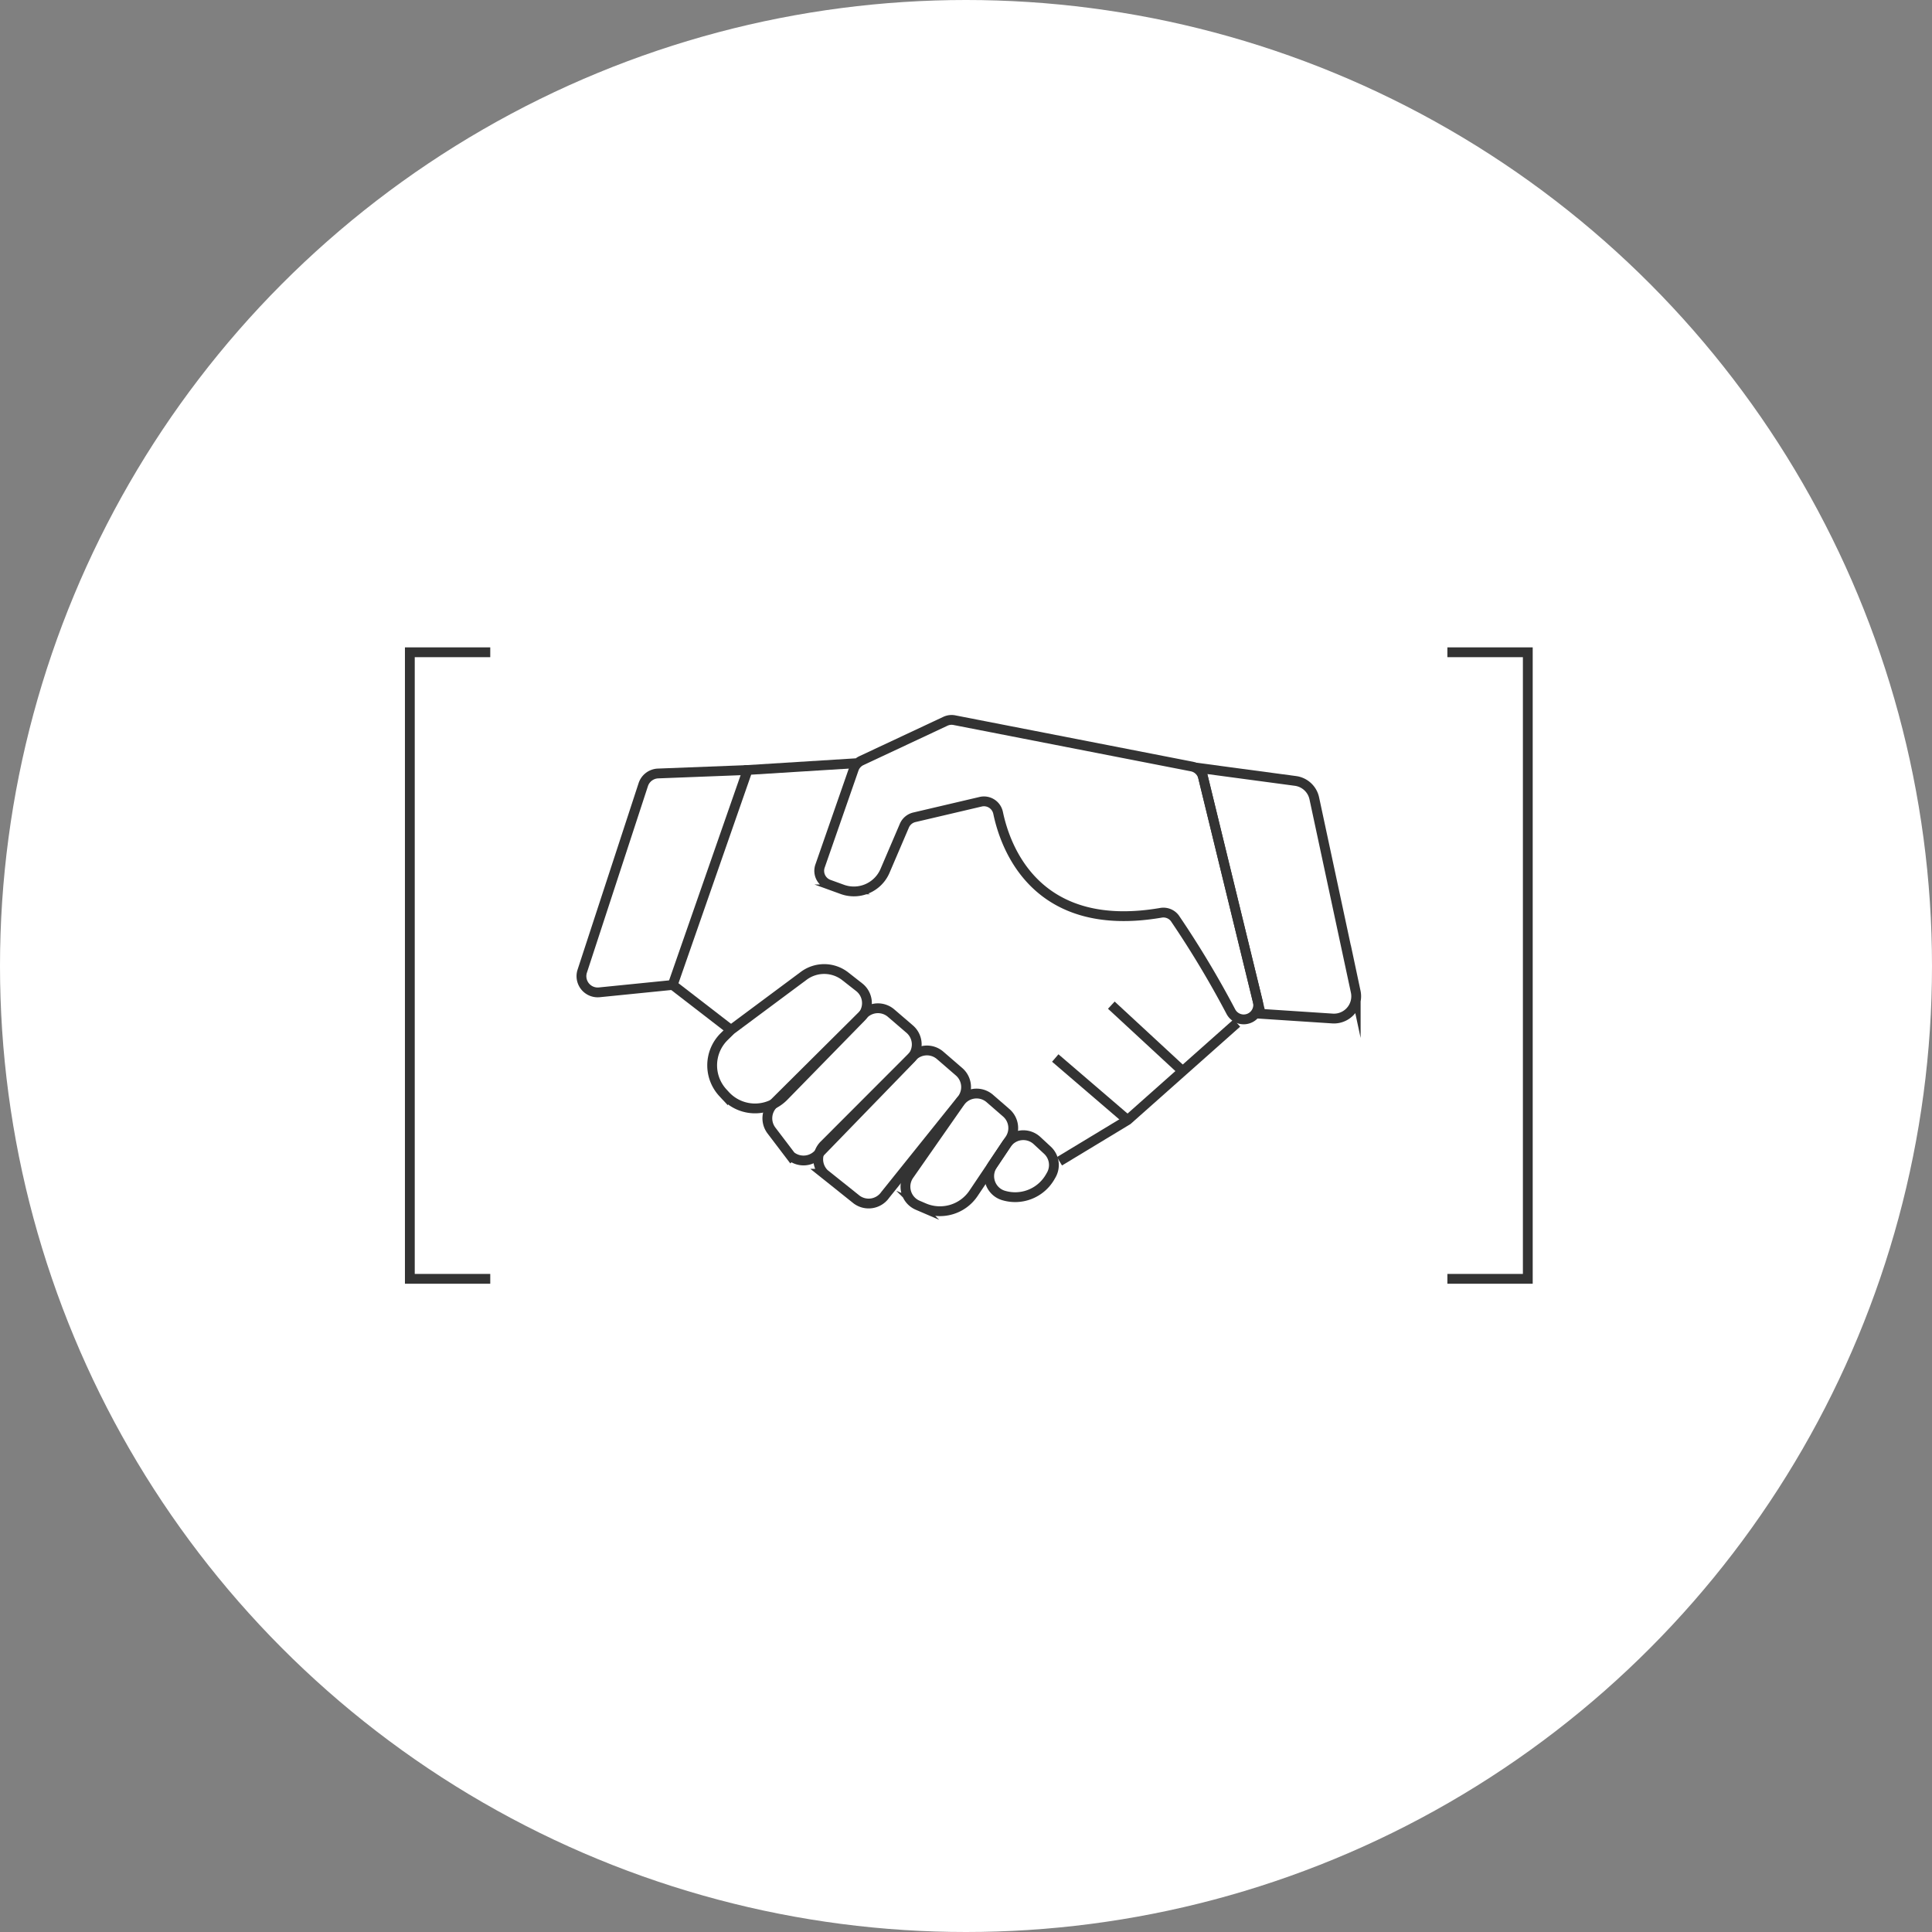 <svg xmlns="http://www.w3.org/2000/svg" xmlns:xlink="http://www.w3.org/1999/xlink" width="197" height="197" viewBox="0 0 197 197"><rect x="0" y="0" width="197" height="197" fill="#808080" stroke="none"/><defs><clipPath id="a"><rect width="115.371" height="65.263" fill="none"/></clipPath></defs><g transform="translate(0 -0.158)"><circle cx="98.5" cy="98.5" r="98.5" transform="translate(0 0.158)" fill="#fff"/><g transform="translate(41.103 65.981)"><g clip-path="url(#a)"><path d="M43.749,5.659,35.179,9.675a1.48,1.48,0,0,0-.769.853l-3.445,9.894a1.481,1.481,0,0,0,.894,1.88l1.377.5a3.455,3.455,0,0,0,4.354-1.888l1.973-4.608a1.476,1.476,0,0,1,1.021-.857l6.754-1.584a1.47,1.47,0,0,1,1.772,1.088.4.4,0,0,1,.01.038c.752,3.612,3.914,12.367,16.585,10.2a1.463,1.463,0,0,1,1.432.545,99.4,99.4,0,0,1,5.731,9.555A1.479,1.479,0,0,0,75.6,34.226l-5.58-22.855a1.483,1.483,0,0,0-1.154-1.1L44.66,5.546A1.486,1.486,0,0,0,43.749,5.659Z" transform="translate(11.549 2.064)" fill="none" stroke="#333" stroke-miterlimit="10" stroke-width="1"/><path d="M59.208,9.107,68.852,10.4a2.272,2.272,0,0,1,1.918,1.775l4.224,19.715A2.269,2.269,0,0,1,73.25,34.58a2.211,2.211,0,0,1-.631.045l-7.307-.48Z" transform="translate(22.141 3.406)" fill="none" stroke="#333" stroke-miterlimit="10" stroke-width="1"/><path d="M48.712,42.112l6.945-4.2,11.147-9.9" transform="translate(18.216 10.477)" fill="none" stroke="#333" stroke-miterlimit="10" stroke-width="1"/><path d="M38.687,8.735l-11.04.688L20.007,31.342l5.942,4.588" transform="translate(7.482 3.267)" fill="none" stroke="#333" stroke-miterlimit="10" stroke-width="1"/><line x1="7.102" y1="6.568" transform="translate(72.216 36.669)" fill="none" stroke="#333" stroke-miterlimit="10" stroke-width="1"/><line x1="7.374" y1="6.327" transform="translate(66.499 42.059)" fill="none" stroke="#333" stroke-miterlimit="10" stroke-width="1"/><path d="M38.134,28.921l-7.882,8.062a4.12,4.12,0,0,1-5.824.065c-.045-.044-.089-.089-.133-.136l-.25-.273a4.117,4.117,0,0,1,.125-5.747l.587-.576a1.938,1.938,0,0,1,.213-.183L32.274,24.7a3.492,3.492,0,0,1,4.239.052l1.419,1.112a2.059,2.059,0,0,1,.35,2.889A2.175,2.175,0,0,1,38.134,28.921Z" transform="translate(8.577 8.978)" fill="none" stroke="#333" stroke-miterlimit="10" stroke-width="1"/><path d="M27.639,36.68a2.058,2.058,0,0,0-.19,2.7l1.976,2.6a2.058,2.058,0,0,0,2.773-.166l9.486-9.777a2.056,2.056,0,0,0-.044-2.909c-.032-.03-.062-.059-.095-.087l-1.895-1.628a2.057,2.057,0,0,0-2.788.1Z" transform="translate(10.109 10.069)" fill="none" stroke="#333" stroke-miterlimit="10" stroke-width="1"/><path d="M44.966,42.488h0a4.117,4.117,0,0,0,4.714-1.841l.125-.217a2.057,2.057,0,0,0-.375-2.562l-1.059-.981A2.058,2.058,0,0,0,45.462,37a2.14,2.14,0,0,0-.2.249l-1.414,2.12a2.058,2.058,0,0,0,.555,2.856A2.028,2.028,0,0,0,44.966,42.488Z" transform="translate(16.267 13.589)" fill="none" stroke="#333" stroke-miterlimit="10" stroke-width="1"/><path d="M30.175,9.238l-9.127.353a1.656,1.656,0,0,0-1.51,1.14l-6.22,19.012a1.656,1.656,0,0,0,1.741,2.163l7.477-.752" transform="translate(4.95 3.455)" fill="none" stroke="#333" stroke-miterlimit="10" stroke-width="1"/><path d="M43.245,30.558l1.93,1.669a2.058,2.058,0,0,1,.339,2.733l-7.876,9.818a2.059,2.059,0,0,1-2.867.51.6.6,0,0,1-.051-.037l-3.291-2.63a2.059,2.059,0,0,1-.037-2.911l.018-.018,9.024-9.034A2.057,2.057,0,0,1,43.245,30.558Z" transform="translate(11.521 11.238)" fill="none" stroke="#333" stroke-miterlimit="10" stroke-width="1"/><path d="M45.881,33.751l1.687,1.466a2.058,2.058,0,0,1,.354,2.7L44.216,43.43a4.121,4.121,0,0,1-5.033,1.487l-.654-.28a2.06,2.06,0,0,1-.877-3.071l5.194-7.44a2.06,2.06,0,0,1,2.867-.506A1.952,1.952,0,0,1,45.881,33.751Z" transform="translate(13.941 12.434)" fill="none" stroke="#333" stroke-miterlimit="10" stroke-width="1"/><path d="M8.7.5H.5V64.389H8.7" transform="translate(0.187 0.187)" fill="none" stroke="#333" stroke-miterlimit="10" stroke-width="1"/><path d="M77.5.5h8.2V64.389H77.5" transform="translate(28.982 0.187)" fill="none" stroke="#333" stroke-miterlimit="10" stroke-width="1"/></g></g></g></svg>